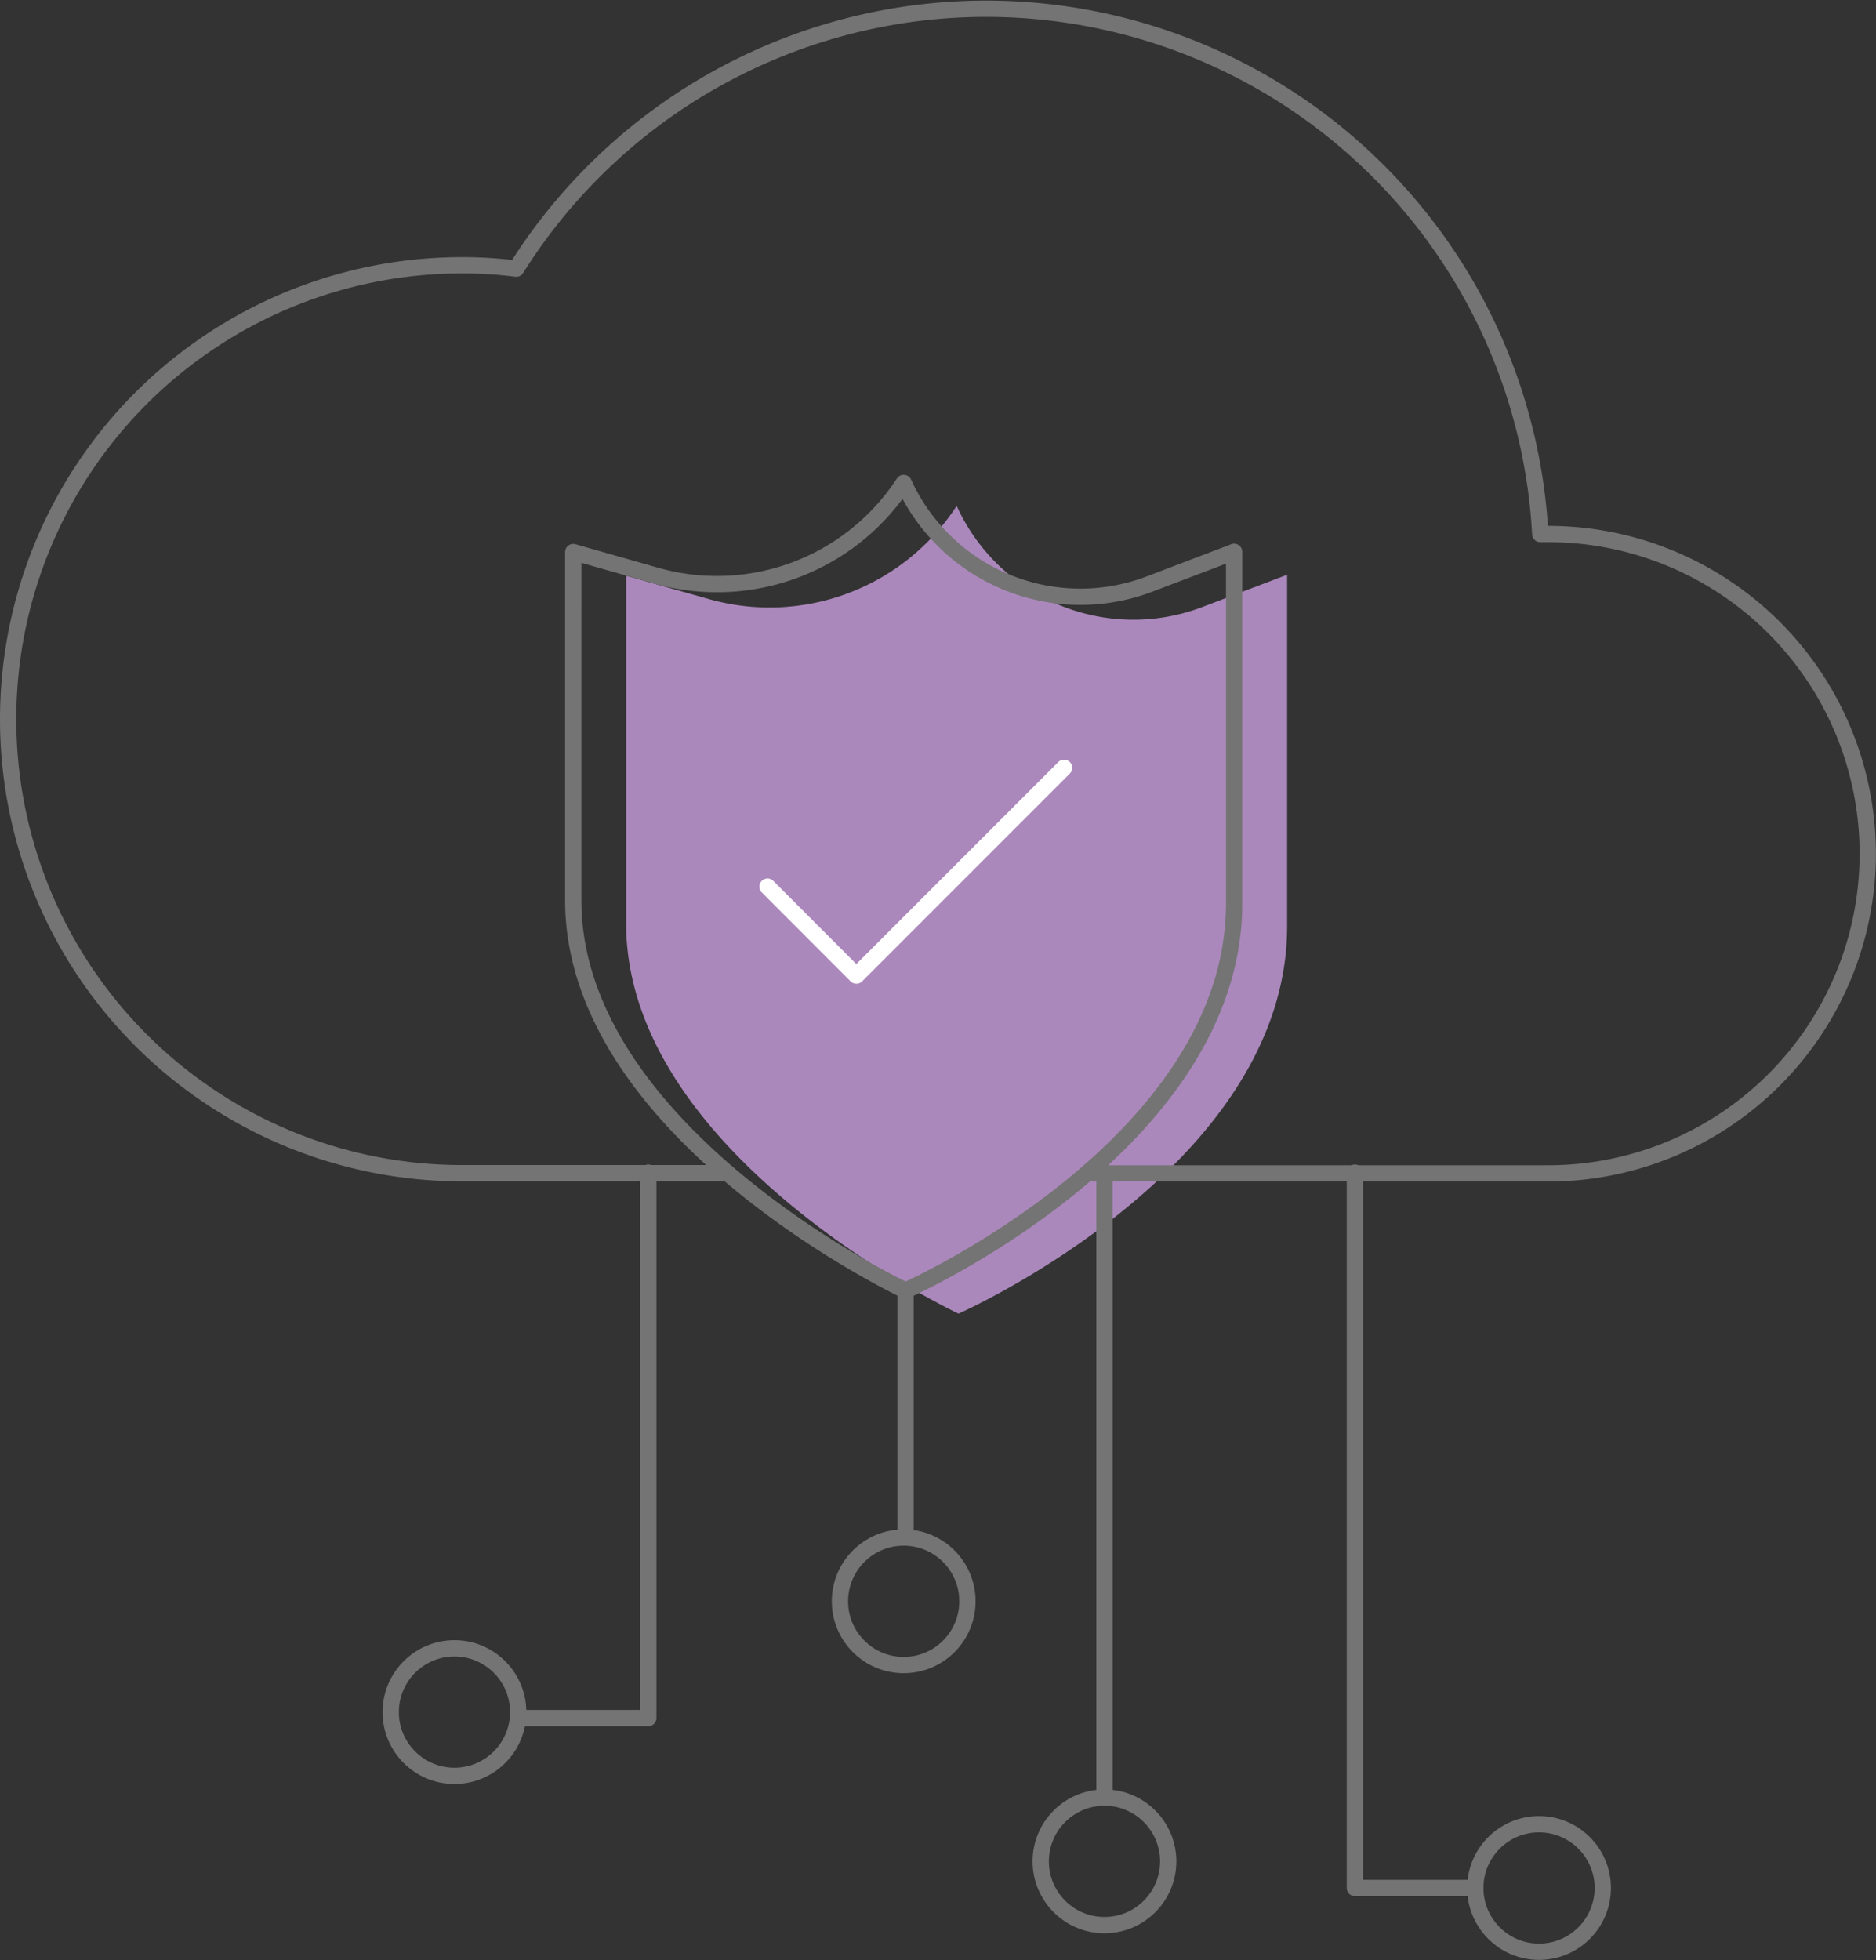 <svg xmlns="http://www.w3.org/2000/svg" viewBox="0 0 172.76 180.43"><rect x="0" y="0" width="172.76" height="180.43" fill="#333333" stroke="none"/><defs><style>.cls-1{fill:#ab88bc;}.cls-2,.cls-3{fill:none;stroke-linecap:round;stroke-linejoin:round;stroke-width:1.5px;}.cls-2{stroke:#747474;}.cls-3{stroke:#fff;}</style></defs><g id="Layer_2" data-name="Layer 2"><g id="Layer_1-2" data-name="Layer 1"><path class="cls-1" d="M88.27,120.93S57.66,106.52,57.66,85V53l7.66,2.16A20.54,20.54,0,0,0,88.1,46.57h0a17.87,17.87,0,0,0,22.55,9.34l7.88-3V85.28C118.53,107.56,88.27,120.93,88.27,120.93Z"/><path class="cls-2" d="M83.39,118.8s-30.6-14.41-30.6-35.93V50.82L60.45,53a20.53,20.53,0,0,0,22.77-8.54h0a17.88,17.88,0,0,0,22.55,9.34l7.88-3V83.15C113.65,105.43,83.39,118.8,83.39,118.8Z"/><polyline class="cls-3" points="70.68 81.62 78.86 89.81 97.99 70.68"/><path class="cls-2" d="M67,108H42.54a41.79,41.79,0,0,1,0-83.58,39.41,39.41,0,0,1,5,.31,51.1,51.1,0,0,1,94.3,24.43c.24,0,.49,0,.73,0a29.43,29.43,0,0,1,0,58.86H100.17"/><polyline class="cls-2" points="59.7 107.95 59.7 158.16 48.06 158.16"/><line class="cls-2" x1="83.39" y1="118.8" x2="83.39" y2="141.54"/><line class="cls-2" x1="101.71" y1="165.48" x2="101.71" y2="107.95"/><polyline class="cls-2" points="124.77 107.95 124.77 173.8 135.85 173.8"/><circle class="cls-2" cx="41.85" cy="157.61" r="5.87"/><circle class="cls-2" cx="141.73" cy="173.8" r="5.87"/><circle class="cls-2" cx="101.71" cy="171.35" r="5.87"/><circle class="cls-2" cx="83.22" cy="147.41" r="5.87"/></g></g></svg>